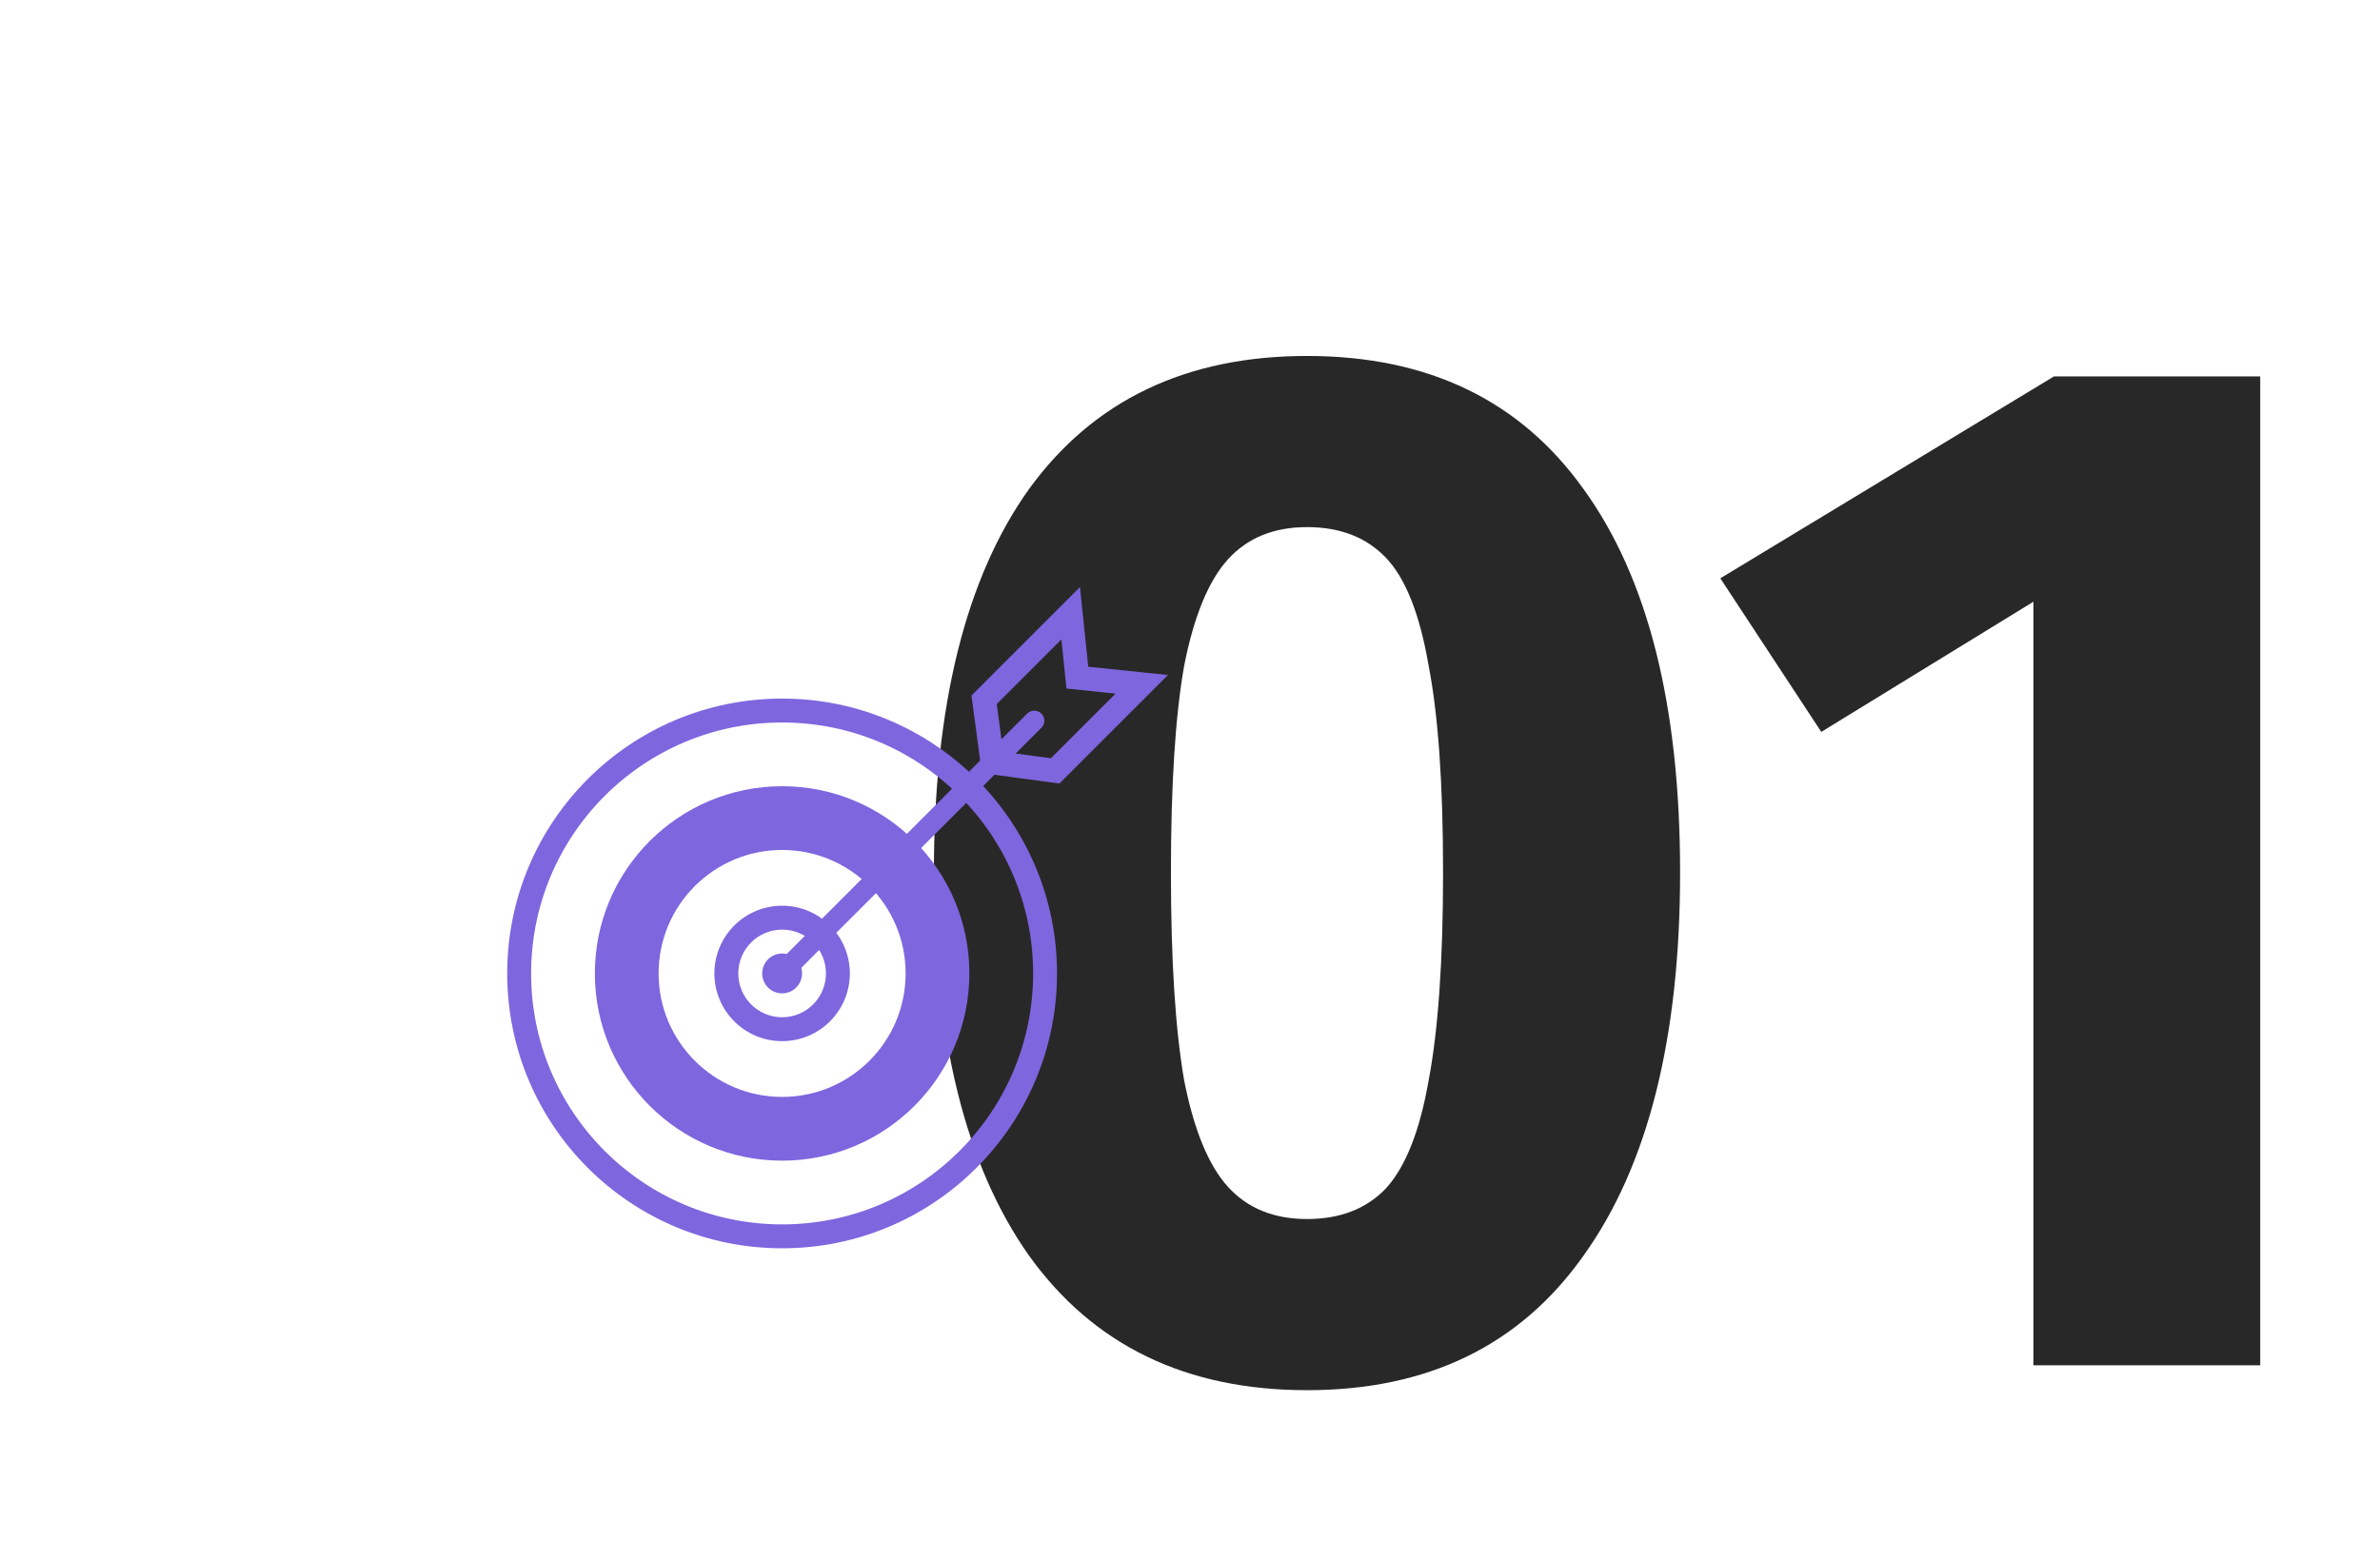 <?xml version="1.0" encoding="UTF-8"?> <svg xmlns="http://www.w3.org/2000/svg" width="244" height="158" viewBox="0 0 244 158" fill="none"> <path d="M133.995 36.5C146.395 36.5 155.845 41.05 162.345 50.15C168.945 59.25 172.245 72.35 172.245 89.45C172.245 106.45 168.945 119.55 162.345 128.75C155.845 137.95 146.395 142.55 133.995 142.55C121.595 142.55 112.095 137.95 105.495 128.75C98.995 119.55 95.745 106.45 95.745 89.45C95.745 72.35 98.995 59.25 105.495 50.15C112.095 41.05 121.595 36.5 133.995 36.5ZM133.995 54.05C130.595 54.05 127.895 55.15 125.895 57.35C123.895 59.55 122.395 63.2 121.395 68.3C120.495 73.4 120.045 80.45 120.045 89.45C120.045 98.45 120.495 105.55 121.395 110.75C122.395 115.85 123.895 119.5 125.895 121.7C127.895 123.9 130.595 125 133.995 125C137.395 125 140.095 123.95 142.095 121.85C144.095 119.65 145.545 116 146.445 110.9C147.445 105.7 147.945 98.55 147.945 89.45C147.945 80.35 147.445 73.25 146.445 68.15C145.545 62.95 144.095 59.3 142.095 57.2C140.095 55.1 137.395 54.05 133.995 54.05ZM231.72 38.6V140H208.47V61.7L186.72 75.05L176.37 59.3L210.57 38.6H231.72Z" fill="#282828"></path> <path fill-rule="evenodd" clip-rule="evenodd" d="M80.184 125.549C94.396 125.549 105.917 114.028 105.917 99.817C105.917 85.605 94.396 74.084 80.184 74.084C65.972 74.084 54.451 85.605 54.451 99.817C54.451 114.028 65.972 125.549 80.184 125.549ZM80.184 128C95.749 128 108.367 115.382 108.367 99.817C108.367 84.251 95.749 71.633 80.184 71.633C64.618 71.633 52 84.251 52 99.817C52 115.382 64.618 128 80.184 128Z" fill="#7E66DF"></path> <path fill-rule="evenodd" clip-rule="evenodd" d="M80.184 112.478C87.177 112.478 92.846 106.809 92.846 99.816C92.846 92.823 87.177 87.154 80.184 87.154C73.191 87.154 67.521 92.823 67.521 99.816C67.521 106.809 73.191 112.478 80.184 112.478ZM80.184 119.014C90.786 119.014 99.381 110.419 99.381 99.816C99.381 89.214 90.786 80.619 80.184 80.619C69.581 80.619 60.986 89.214 60.986 99.816C60.986 110.419 69.581 119.014 80.184 119.014Z" fill="#7E66DF"></path> <path fill-rule="evenodd" clip-rule="evenodd" d="M80.184 104.309C82.665 104.309 84.677 102.298 84.677 99.816C84.677 97.335 82.665 95.323 80.184 95.323C77.702 95.323 75.691 97.335 75.691 99.816C75.691 102.298 77.702 104.309 80.184 104.309ZM80.184 106.76C84.019 106.76 87.127 103.651 87.127 99.816C87.127 95.981 84.019 92.873 80.184 92.873C76.349 92.873 73.24 95.981 73.24 99.816C73.24 103.651 76.349 106.76 80.184 106.76Z" fill="#7E66DF"></path> <path d="M82.226 99.816C82.226 100.944 81.312 101.859 80.184 101.859C79.056 101.859 78.141 100.944 78.141 99.816C78.141 98.688 79.056 97.774 80.184 97.774C81.312 97.774 82.226 98.688 82.226 99.816Z" fill="#7E66DF"></path> <path fill-rule="evenodd" clip-rule="evenodd" d="M110.985 62.755L110.72 60.196L108.9 62.015L100.026 70.89L99.597 71.318L99.677 71.919L100.489 77.989L79.496 98.982C79.094 99.384 79.094 100.037 79.496 100.439C79.898 100.842 80.551 100.842 80.953 100.439L101.946 79.446L108.016 80.258L108.617 80.338L109.045 79.909L117.92 71.035L119.739 69.215L117.18 68.95L111.568 68.367L110.985 62.755ZM104.127 77.265L107.741 77.748L114.367 71.122L110.325 70.702L109.336 70.6L109.233 69.61L108.813 65.568L102.187 72.195L102.67 75.808L105.306 73.172C105.709 72.769 106.361 72.769 106.764 73.172C107.166 73.574 107.166 74.227 106.764 74.629L104.127 77.265Z" fill="#7E66DF"></path> </svg> 